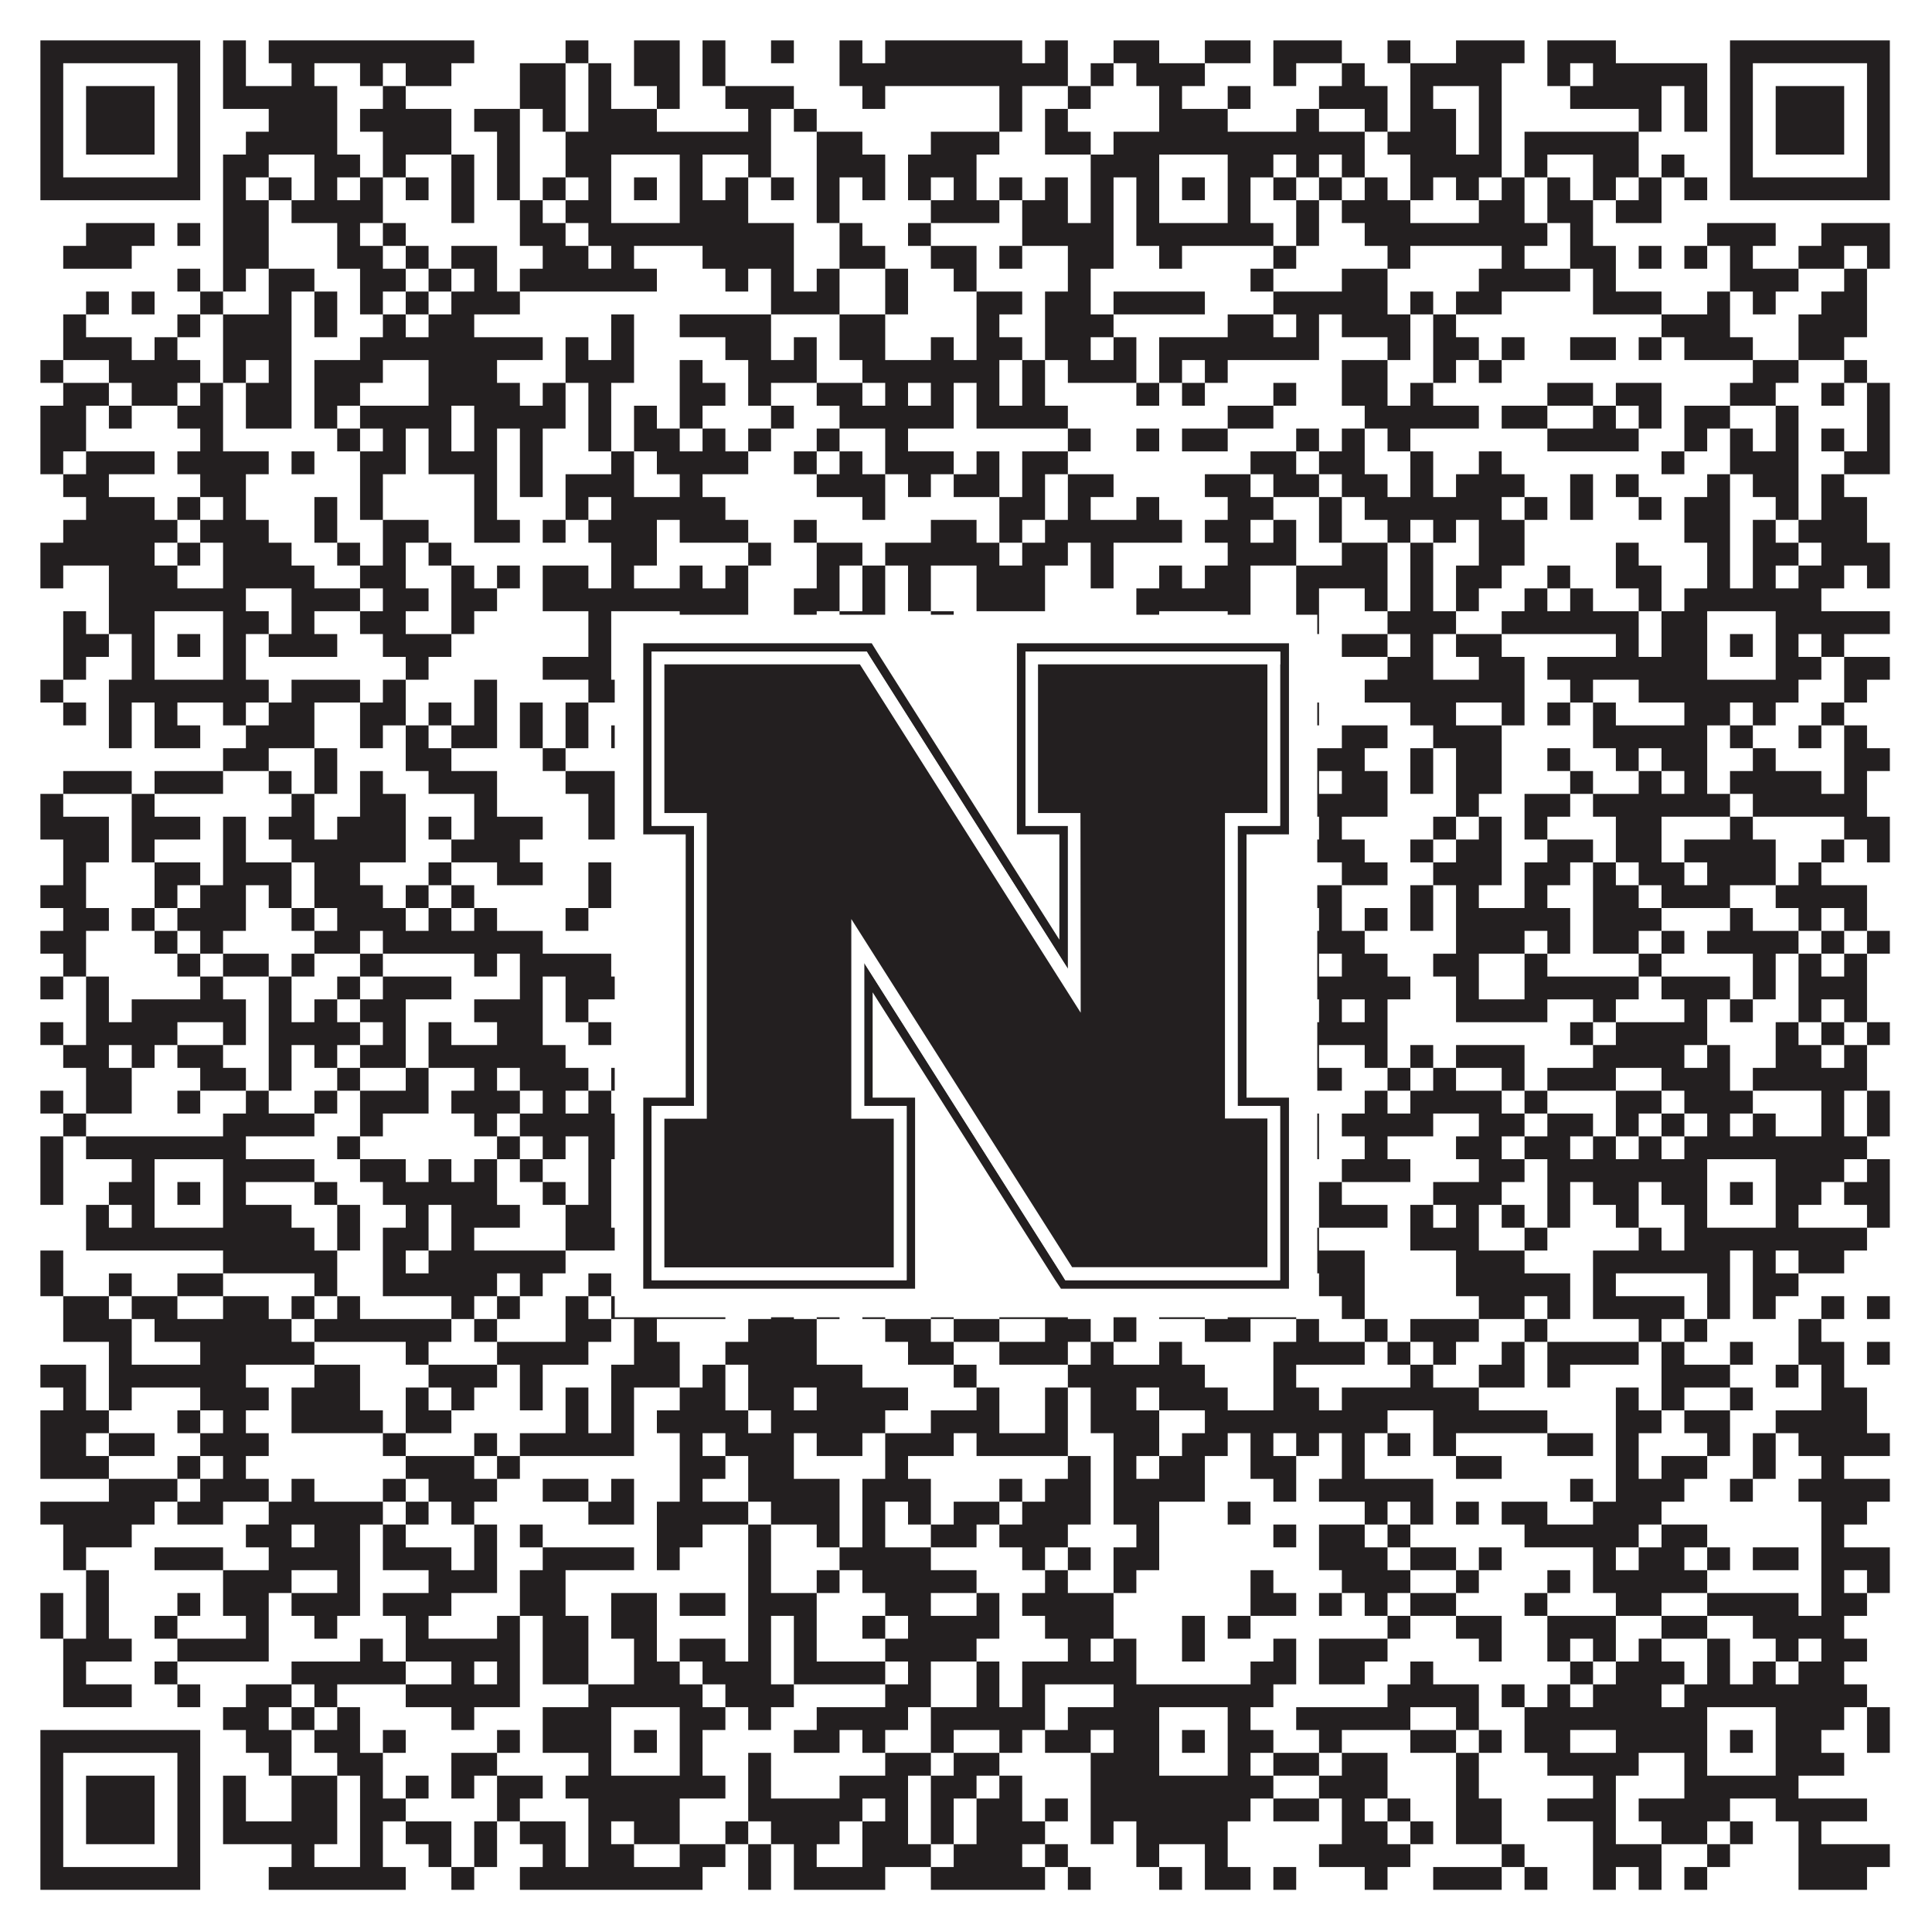 <?xml version="1.0"?>
<svg xmlns="http://www.w3.org/2000/svg" xmlns:xlink="http://www.w3.org/1999/xlink" version="1.1" width="1100px" height="1100px" viewBox="0 0 1100 1100"><rect x="0" y="0" width="1100" height="1100" fill="#ffffff" fill-opacity="1"/><path fill="#231f20" fill-opacity="1" d="M23,23L114,23L114,36L23,36ZM127,23L140,23L140,36L127,36ZM153,23L270,23L270,36L153,36ZM322,23L335,23L335,36L322,36ZM361,23L387,23L387,36L361,36ZM400,23L413,23L413,36L400,36ZM439,23L452,23L452,36L439,36ZM478,23L491,23L491,36L478,36ZM504,23L582,23L582,36L504,36ZM595,23L608,23L608,36L595,36ZM634,23L660,23L660,36L634,36ZM686,23L712,23L712,36L686,36ZM725,23L764,23L764,36L725,36ZM790,23L803,23L803,36L790,36ZM829,23L868,23L868,36L829,36ZM881,23L920,23L920,36L881,36ZM985,23L1076,23L1076,36L985,36ZM23,36L36,36L36,49L23,49ZM101,36L114,36L114,49L101,49ZM127,36L140,36L140,49L127,49ZM166,36L179,36L179,49L166,49ZM205,36L218,36L218,49L205,49ZM231,36L257,36L257,49L231,49ZM296,36L322,36L322,49L296,49ZM335,36L348,36L348,49L335,49ZM361,36L387,36L387,49L361,49ZM400,36L413,36L413,49L400,49ZM478,36L608,36L608,49L478,49ZM621,36L634,36L634,49L621,49ZM647,36L686,36L686,49L647,49ZM725,36L738,36L738,49L725,49ZM764,36L777,36L777,49L764,49ZM803,36L855,36L855,49L803,49ZM881,36L894,36L894,49L881,49ZM907,36L972,36L972,49L907,49ZM985,36L998,36L998,49L985,49ZM1063,36L1076,36L1076,49L1063,49ZM23,49L36,49L36,62L23,62ZM49,49L88,49L88,62L49,62ZM101,49L114,49L114,62L101,62ZM127,49L192,49L192,62L127,62ZM218,49L231,49L231,62L218,62ZM296,49L322,49L322,62L296,62ZM335,49L348,49L348,62L335,62ZM374,49L387,49L387,62L374,62ZM413,49L452,49L452,62L413,62ZM491,49L504,49L504,62L491,62ZM569,49L582,49L582,62L569,62ZM608,49L621,49L621,62L608,62ZM660,49L673,49L673,62L660,62ZM699,49L712,49L712,62L699,62ZM751,49L790,49L790,62L751,62ZM803,49L816,49L816,62L803,62ZM842,49L855,49L855,62L842,62ZM894,49L946,49L946,62L894,62ZM959,49L972,49L972,62L959,62ZM985,49L998,49L998,62L985,62ZM1011,49L1050,49L1050,62L1011,62ZM1063,49L1076,49L1076,62L1063,62ZM23,62L36,62L36,75L23,75ZM49,62L88,62L88,75L49,75ZM101,62L114,62L114,75L101,75ZM153,62L192,62L192,75L153,75ZM205,62L257,62L257,75L205,75ZM270,62L296,62L296,75L270,75ZM309,62L322,62L322,75L309,75ZM335,62L374,62L374,75L335,75ZM426,62L439,62L439,75L426,75ZM452,62L465,62L465,75L452,75ZM569,62L582,62L582,75L569,75ZM595,62L608,62L608,75L595,75ZM660,62L699,62L699,75L660,75ZM738,62L751,62L751,75L738,75ZM777,62L790,62L790,75L777,75ZM803,62L829,62L829,75L803,75ZM842,62L855,62L855,75L842,75ZM933,62L946,62L946,75L933,75ZM959,62L972,62L972,75L959,75ZM985,62L998,62L998,75L985,75ZM1011,62L1050,62L1050,75L1011,75ZM1063,62L1076,62L1076,75L1063,75ZM23,75L36,75L36,88L23,88ZM49,75L88,75L88,88L49,88ZM101,75L114,75L114,88L101,88ZM140,75L192,75L192,88L140,88ZM218,75L257,75L257,88L218,88ZM283,75L296,75L296,88L283,88ZM322,75L439,75L439,88L322,88ZM465,75L491,75L491,88L465,88ZM530,75L569,75L569,88L530,88ZM595,75L621,75L621,88L595,88ZM634,75L777,75L777,88L634,88ZM790,75L829,75L829,88L790,88ZM842,75L855,75L855,88L842,88ZM868,75L933,75L933,88L868,88ZM985,75L998,75L998,88L985,88ZM1011,75L1050,75L1050,88L1011,88ZM1063,75L1076,75L1076,88L1063,88ZM23,88L36,88L36,101L23,101ZM101,88L114,88L114,101L101,101ZM127,88L153,88L153,101L127,101ZM179,88L205,88L205,101L179,101ZM218,88L231,88L231,101L218,101ZM257,88L270,88L270,101L257,101ZM283,88L296,88L296,101L283,101ZM322,88L348,88L348,101L322,101ZM387,88L400,88L400,101L387,101ZM426,88L439,88L439,101L426,101ZM465,88L504,88L504,101L465,101ZM517,88L556,88L556,101L517,101ZM621,88L660,88L660,101L621,101ZM699,88L725,88L725,101L699,101ZM738,88L751,88L751,101L738,101ZM764,88L777,88L777,101L764,101ZM803,88L855,88L855,101L803,101ZM868,88L881,88L881,101L868,101ZM907,88L933,88L933,101L907,101ZM946,88L959,88L959,101L946,101ZM985,88L998,88L998,101L985,101ZM1063,88L1076,88L1076,101L1063,101ZM23,101L114,101L114,114L23,114ZM127,101L140,101L140,114L127,114ZM153,101L166,101L166,114L153,114ZM179,101L192,101L192,114L179,114ZM205,101L218,101L218,114L205,114ZM231,101L244,101L244,114L231,114ZM257,101L270,101L270,114L257,114ZM283,101L296,101L296,114L283,114ZM309,101L322,101L322,114L309,114ZM335,101L348,101L348,114L335,114ZM361,101L374,101L374,114L361,114ZM387,101L400,101L400,114L387,114ZM413,101L426,101L426,114L413,114ZM439,101L452,101L452,114L439,114ZM465,101L478,101L478,114L465,114ZM491,101L504,101L504,114L491,114ZM517,101L530,101L530,114L517,114ZM543,101L556,101L556,114L543,114ZM569,101L582,101L582,114L569,114ZM595,101L608,101L608,114L595,114ZM621,101L634,101L634,114L621,114ZM647,101L660,101L660,114L647,114ZM673,101L686,101L686,114L673,114ZM699,101L712,101L712,114L699,114ZM725,101L738,101L738,114L725,114ZM751,101L764,101L764,114L751,114ZM777,101L790,101L790,114L777,114ZM803,101L816,101L816,114L803,114ZM829,101L842,101L842,114L829,114ZM855,101L868,101L868,114L855,114ZM881,101L894,101L894,114L881,114ZM907,101L920,101L920,114L907,114ZM933,101L946,101L946,114L933,114ZM959,101L972,101L972,114L959,114ZM985,101L1076,101L1076,114L985,114ZM127,114L153,114L153,127L127,127ZM166,114L218,114L218,127L166,127ZM257,114L270,114L270,127L257,127ZM296,114L309,114L309,127L296,127ZM322,114L348,114L348,127L322,127ZM387,114L426,114L426,127L387,127ZM465,114L478,114L478,127L465,127ZM530,114L569,114L569,127L530,127ZM582,114L608,114L608,127L582,127ZM621,114L634,114L634,127L621,127ZM647,114L660,114L660,127L647,127ZM699,114L712,114L712,127L699,127ZM738,114L751,114L751,127L738,127ZM764,114L803,114L803,127L764,127ZM842,114L868,114L868,127L842,127ZM881,114L907,114L907,127L881,127ZM920,114L946,114L946,127L920,127ZM49,127L88,127L88,140L49,140ZM101,127L114,127L114,140L101,140ZM127,127L153,127L153,140L127,140ZM192,127L205,127L205,140L192,140ZM218,127L231,127L231,140L218,140ZM296,127L322,127L322,140L296,140ZM335,127L452,127L452,140L335,140ZM478,127L491,127L491,140L478,140ZM517,127L530,127L530,140L517,140ZM582,127L634,127L634,140L582,140ZM647,127L725,127L725,140L647,140ZM738,127L751,127L751,140L738,140ZM777,127L881,127L881,140L777,140ZM894,127L907,127L907,140L894,140ZM972,127L1011,127L1011,140L972,140ZM1037,127L1076,127L1076,140L1037,140ZM36,140L75,140L75,153L36,153ZM127,140L153,140L153,153L127,153ZM192,140L218,140L218,153L192,153ZM231,140L244,140L244,153L231,153ZM257,140L283,140L283,153L257,153ZM309,140L335,140L335,153L309,153ZM348,140L361,140L361,153L348,153ZM400,140L452,140L452,153L400,153ZM478,140L504,140L504,153L478,153ZM530,140L556,140L556,153L530,153ZM569,140L582,140L582,153L569,153ZM608,140L634,140L634,153L608,153ZM660,140L673,140L673,153L660,153ZM725,140L738,140L738,153L725,153ZM790,140L803,140L803,153L790,153ZM855,140L868,140L868,153L855,153ZM894,140L920,140L920,153L894,153ZM933,140L946,140L946,153L933,153ZM959,140L972,140L972,153L959,153ZM985,140L998,140L998,153L985,153ZM1024,140L1050,140L1050,153L1024,153ZM1063,140L1076,140L1076,153L1063,153ZM101,153L114,153L114,166L101,166ZM127,153L140,153L140,166L127,166ZM153,153L179,153L179,166L153,166ZM205,153L231,153L231,166L205,166ZM244,153L257,153L257,166L244,166ZM270,153L283,153L283,166L270,166ZM296,153L374,153L374,166L296,166ZM413,153L426,153L426,166L413,166ZM439,153L452,153L452,166L439,166ZM465,153L478,153L478,166L465,166ZM504,153L517,153L517,166L504,166ZM543,153L556,153L556,166L543,166ZM608,153L621,153L621,166L608,166ZM712,153L725,153L725,166L712,166ZM764,153L790,153L790,166L764,166ZM842,153L894,153L894,166L842,166ZM907,153L920,153L920,166L907,166ZM985,153L1024,153L1024,166L985,166ZM1050,153L1063,153L1063,166L1050,166ZM49,166L62,166L62,179L49,179ZM75,166L88,166L88,179L75,179ZM114,166L127,166L127,179L114,179ZM153,166L166,166L166,179L153,179ZM179,166L192,166L192,179L179,179ZM205,166L218,166L218,179L205,179ZM231,166L244,166L244,179L231,179ZM257,166L296,166L296,179L257,179ZM439,166L478,166L478,179L439,179ZM504,166L517,166L517,179L504,179ZM556,166L582,166L582,179L556,179ZM595,166L621,166L621,179L595,179ZM634,166L686,166L686,179L634,179ZM725,166L790,166L790,179L725,179ZM803,166L816,166L816,179L803,179ZM829,166L855,166L855,179L829,179ZM907,166L946,166L946,179L907,179ZM972,166L985,166L985,179L972,179ZM998,166L1011,166L1011,179L998,179ZM1037,166L1063,166L1063,179L1037,179ZM36,179L49,179L49,192L36,192ZM101,179L114,179L114,192L101,192ZM127,179L166,179L166,192L127,192ZM179,179L192,179L192,192L179,192ZM218,179L231,179L231,192L218,192ZM244,179L270,179L270,192L244,192ZM348,179L361,179L361,192L348,192ZM387,179L439,179L439,192L387,192ZM478,179L504,179L504,192L478,192ZM556,179L569,179L569,192L556,192ZM595,179L634,179L634,192L595,192ZM699,179L725,179L725,192L699,192ZM738,179L751,179L751,192L738,192ZM764,179L803,179L803,192L764,192ZM816,179L829,179L829,192L816,192ZM946,179L985,179L985,192L946,192ZM1024,179L1063,179L1063,192L1024,192ZM36,192L75,192L75,205L36,205ZM88,192L101,192L101,205L88,205ZM127,192L166,192L166,205L127,205ZM205,192L309,192L309,205L205,205ZM322,192L335,192L335,205L322,205ZM348,192L361,192L361,205L348,205ZM413,192L439,192L439,205L413,205ZM452,192L465,192L465,205L452,205ZM478,192L504,192L504,205L478,205ZM530,192L543,192L543,205L530,205ZM556,192L582,192L582,205L556,205ZM595,192L621,192L621,205L595,205ZM634,192L647,192L647,205L634,205ZM660,192L751,192L751,205L660,205ZM790,192L803,192L803,205L790,205ZM816,192L842,192L842,205L816,205ZM855,192L868,192L868,205L855,205ZM894,192L920,192L920,205L894,205ZM933,192L946,192L946,205L933,205ZM959,192L998,192L998,205L959,205ZM1024,192L1050,192L1050,205L1024,205ZM23,205L36,205L36,218L23,218ZM62,205L114,205L114,218L62,218ZM127,205L140,205L140,218L127,218ZM153,205L166,205L166,218L153,218ZM179,205L218,205L218,218L179,218ZM244,205L283,205L283,218L244,218ZM322,205L361,205L361,218L322,218ZM387,205L400,205L400,218L387,218ZM426,205L465,205L465,218L426,218ZM491,205L569,205L569,218L491,218ZM582,205L595,205L595,218L582,218ZM608,205L647,205L647,218L608,218ZM660,205L673,205L673,218L660,218ZM686,205L699,205L699,218L686,218ZM764,205L790,205L790,218L764,218ZM816,205L829,205L829,218L816,218ZM842,205L855,205L855,218L842,218ZM998,205L1024,205L1024,218L998,218ZM1050,205L1063,205L1063,218L1050,218ZM36,218L62,218L62,231L36,231ZM75,218L101,218L101,231L75,231ZM114,218L127,218L127,231L114,231ZM140,218L166,218L166,231L140,231ZM179,218L205,218L205,231L179,231ZM244,218L296,218L296,231L244,231ZM309,218L322,218L322,231L309,231ZM335,218L348,218L348,231L335,231ZM387,218L413,218L413,231L387,231ZM426,218L439,218L439,231L426,231ZM465,218L491,218L491,231L465,231ZM504,218L517,218L517,231L504,231ZM530,218L543,218L543,231L530,231ZM556,218L569,218L569,231L556,231ZM582,218L595,218L595,231L582,231ZM647,218L660,218L660,231L647,231ZM673,218L686,218L686,231L673,231ZM725,218L738,218L738,231L725,231ZM764,218L790,218L790,231L764,231ZM803,218L816,218L816,231L803,231ZM881,218L907,218L907,231L881,231ZM920,218L946,218L946,231L920,231ZM985,218L1011,218L1011,231L985,231ZM1037,218L1050,218L1050,231L1037,231ZM1063,218L1076,218L1076,231L1063,231ZM23,231L49,231L49,244L23,244ZM62,231L75,231L75,244L62,244ZM101,231L127,231L127,244L101,244ZM140,231L166,231L166,244L140,244ZM179,231L192,231L192,244L179,244ZM205,231L257,231L257,244L205,244ZM270,231L322,231L322,244L270,244ZM335,231L348,231L348,244L335,244ZM361,231L374,231L374,244L361,244ZM387,231L400,231L400,244L387,244ZM439,231L452,231L452,244L439,244ZM478,231L543,231L543,244L478,244ZM556,231L608,231L608,244L556,244ZM699,231L725,231L725,244L699,244ZM777,231L842,231L842,244L777,244ZM855,231L881,231L881,244L855,244ZM907,231L920,231L920,244L907,244ZM933,231L946,231L946,244L933,244ZM959,231L985,231L985,244L959,244ZM1011,231L1024,231L1024,244L1011,244ZM1063,231L1076,231L1076,244L1063,244ZM23,244L49,244L49,257L23,257ZM114,244L127,244L127,257L114,257ZM192,244L205,244L205,257L192,257ZM218,244L231,244L231,257L218,257ZM244,244L257,244L257,257L244,257ZM270,244L283,244L283,257L270,257ZM296,244L309,244L309,257L296,257ZM335,244L348,244L348,257L335,257ZM361,244L387,244L387,257L361,257ZM400,244L413,244L413,257L400,257ZM426,244L439,244L439,257L426,257ZM465,244L478,244L478,257L465,257ZM504,244L517,244L517,257L504,257ZM608,244L621,244L621,257L608,257ZM647,244L660,244L660,257L647,257ZM673,244L699,244L699,257L673,257ZM738,244L751,244L751,257L738,257ZM764,244L777,244L777,257L764,257ZM790,244L803,244L803,257L790,257ZM881,244L933,244L933,257L881,257ZM959,244L972,244L972,257L959,257ZM985,244L998,244L998,257L985,257ZM1011,244L1024,244L1024,257L1011,257ZM1037,244L1050,244L1050,257L1037,257ZM1063,244L1076,244L1076,257L1063,257ZM23,257L36,257L36,270L23,270ZM49,257L88,257L88,270L49,270ZM101,257L153,257L153,270L101,270ZM166,257L179,257L179,270L166,270ZM205,257L231,257L231,270L205,270ZM244,257L283,257L283,270L244,270ZM296,257L309,257L309,270L296,270ZM348,257L361,257L361,270L348,270ZM374,257L426,257L426,270L374,270ZM452,257L465,257L465,270L452,270ZM478,257L491,257L491,270L478,270ZM504,257L543,257L543,270L504,270ZM556,257L569,257L569,270L556,270ZM582,257L608,257L608,270L582,270ZM712,257L738,257L738,270L712,270ZM751,257L777,257L777,270L751,270ZM803,257L816,257L816,270L803,270ZM842,257L855,257L855,270L842,270ZM946,257L959,257L959,270L946,270ZM985,257L1024,257L1024,270L985,270ZM1050,257L1076,257L1076,270L1050,270ZM36,270L62,270L62,283L36,283ZM114,270L140,270L140,283L114,283ZM205,270L218,270L218,283L205,283ZM270,270L283,270L283,283L270,283ZM296,270L309,270L309,283L296,283ZM322,270L361,270L361,283L322,283ZM387,270L400,270L400,283L387,283ZM465,270L504,270L504,283L465,283ZM517,270L530,270L530,283L517,283ZM543,270L569,270L569,283L543,283ZM582,270L595,270L595,283L582,283ZM608,270L634,270L634,283L608,283ZM686,270L712,270L712,283L686,283ZM725,270L751,270L751,283L725,283ZM764,270L790,270L790,283L764,283ZM803,270L816,270L816,283L803,283ZM829,270L868,270L868,283L829,283ZM894,270L907,270L907,283L894,283ZM920,270L933,270L933,283L920,283ZM972,270L985,270L985,283L972,283ZM998,270L1024,270L1024,283L998,283ZM1037,270L1050,270L1050,283L1037,283ZM49,283L88,283L88,296L49,296ZM101,283L114,283L114,296L101,296ZM127,283L140,283L140,296L127,296ZM179,283L192,283L192,296L179,296ZM205,283L218,283L218,296L205,296ZM270,283L283,283L283,296L270,296ZM322,283L335,283L335,296L322,296ZM348,283L413,283L413,296L348,296ZM491,283L504,283L504,296L491,296ZM569,283L595,283L595,296L569,296ZM608,283L621,283L621,296L608,296ZM647,283L660,283L660,296L647,296ZM699,283L725,283L725,296L699,296ZM751,283L764,283L764,296L751,296ZM777,283L855,283L855,296L777,296ZM868,283L881,283L881,296L868,296ZM894,283L907,283L907,296L894,296ZM933,283L946,283L946,296L933,296ZM959,283L985,283L985,296L959,296ZM1011,283L1024,283L1024,296L1011,296ZM1037,283L1063,283L1063,296L1037,296ZM36,296L101,296L101,309L36,309ZM114,296L153,296L153,309L114,309ZM179,296L192,296L192,309L179,309ZM218,296L244,296L244,309L218,309ZM270,296L296,296L296,309L270,309ZM309,296L322,296L322,309L309,309ZM335,296L374,296L374,309L335,309ZM387,296L426,296L426,309L387,309ZM452,296L465,296L465,309L452,309ZM530,296L556,296L556,309L530,309ZM569,296L582,296L582,309L569,309ZM595,296L673,296L673,309L595,309ZM686,296L712,296L712,309L686,309ZM725,296L738,296L738,309L725,309ZM751,296L764,296L764,309L751,309ZM790,296L803,296L803,309L790,309ZM816,296L829,296L829,309L816,309ZM842,296L868,296L868,309L842,309ZM959,296L985,296L985,309L959,309ZM998,296L1011,296L1011,309L998,309ZM1024,296L1063,296L1063,309L1024,309ZM23,309L88,309L88,322L23,322ZM101,309L114,309L114,322L101,322ZM127,309L166,309L166,322L127,322ZM192,309L205,309L205,322L192,322ZM218,309L231,309L231,322L218,322ZM244,309L257,309L257,322L244,322ZM348,309L374,309L374,322L348,322ZM426,309L439,309L439,322L426,322ZM465,309L491,309L491,322L465,322ZM504,309L569,309L569,322L504,322ZM582,309L608,309L608,322L582,322ZM621,309L634,309L634,322L621,322ZM699,309L738,309L738,322L699,322ZM764,309L790,309L790,322L764,322ZM803,309L816,309L816,322L803,322ZM842,309L868,309L868,322L842,322ZM920,309L933,309L933,322L920,322ZM972,309L985,309L985,322L972,322ZM998,309L1024,309L1024,322L998,322ZM1037,309L1076,309L1076,322L1037,322ZM23,322L36,322L36,335L23,335ZM62,322L101,322L101,335L62,335ZM127,322L179,322L179,335L127,335ZM205,322L231,322L231,335L205,335ZM257,322L270,322L270,335L257,335ZM283,322L296,322L296,335L283,335ZM309,322L335,322L335,335L309,335ZM348,322L361,322L361,335L348,335ZM387,322L400,322L400,335L387,335ZM413,322L426,322L426,335L413,335ZM465,322L478,322L478,335L465,335ZM491,322L504,322L504,335L491,335ZM517,322L530,322L530,335L517,335ZM556,322L595,322L595,335L556,335ZM621,322L634,322L634,335L621,335ZM660,322L673,322L673,335L660,335ZM686,322L712,322L712,335L686,335ZM738,322L790,322L790,335L738,335ZM803,322L816,322L816,335L803,335ZM829,322L855,322L855,335L829,335ZM881,322L894,322L894,335L881,335ZM920,322L946,322L946,335L920,335ZM972,322L985,322L985,335L972,335ZM998,322L1011,322L1011,335L998,335ZM1024,322L1050,322L1050,335L1024,335ZM1063,322L1076,322L1076,335L1063,335ZM62,335L140,335L140,348L62,348ZM166,335L205,335L205,348L166,348ZM218,335L244,335L244,348L218,348ZM257,335L283,335L283,348L257,348ZM309,335L426,335L426,348L309,348ZM452,335L478,335L478,348L452,348ZM491,335L504,335L504,348L491,348ZM517,335L530,335L530,348L517,348ZM556,335L595,335L595,348L556,348ZM647,335L712,335L712,348L647,348ZM738,335L751,335L751,348L738,348ZM777,335L790,335L790,348L777,348ZM803,335L816,335L816,348L803,348ZM829,335L842,335L842,348L829,348ZM868,335L881,335L881,348L868,348ZM894,335L907,335L907,348L894,348ZM933,335L946,335L946,348L933,348ZM959,335L1037,335L1037,348L959,348ZM36,348L49,348L49,361L36,361ZM62,348L88,348L88,361L62,361ZM127,348L153,348L153,361L127,361ZM166,348L179,348L179,361L166,361ZM205,348L231,348L231,361L205,361ZM257,348L270,348L270,361L257,361ZM335,348L348,348L348,361L335,361ZM387,348L426,348L426,361L387,361ZM452,348L465,348L465,361L452,361ZM478,348L504,348L504,361L478,361ZM530,348L543,348L543,361L530,361ZM647,348L660,348L660,361L647,361ZM699,348L712,348L712,361L699,361ZM738,348L751,348L751,361L738,361ZM790,348L829,348L829,361L790,361ZM855,348L933,348L933,361L855,361ZM946,348L972,348L972,361L946,361ZM1011,348L1076,348L1076,361L1011,361ZM36,361L62,361L62,374L36,374ZM75,361L88,361L88,374L75,374ZM101,361L114,361L114,374L101,374ZM127,361L140,361L140,374L127,374ZM153,361L192,361L192,374L153,374ZM218,361L257,361L257,374L218,374ZM335,361L348,361L348,374L335,374ZM361,361L374,361L374,374L361,374ZM387,361L413,361L413,374L387,374ZM452,361L478,361L478,374L452,374ZM491,361L556,361L556,374L491,374ZM569,361L582,361L582,374L569,374ZM608,361L634,361L634,374L608,374ZM647,361L660,361L660,374L647,374ZM673,361L686,361L686,374L673,374ZM699,361L738,361L738,374L699,374ZM764,361L790,361L790,374L764,374ZM803,361L816,361L816,374L803,374ZM829,361L855,361L855,374L829,374ZM920,361L933,361L933,374L920,374ZM946,361L972,361L972,374L946,374ZM985,361L998,361L998,374L985,374ZM1011,361L1024,361L1024,374L1011,374ZM1037,361L1050,361L1050,374L1037,374ZM36,374L49,374L49,387L36,387ZM75,374L88,374L88,387L75,387ZM127,374L140,374L140,387L127,387ZM231,374L244,374L244,387L231,387ZM309,374L348,374L348,387L309,387ZM387,374L439,374L439,387L387,387ZM452,374L465,374L465,387L452,387ZM491,374L517,374L517,387L491,387ZM530,374L556,374L556,387L530,387ZM569,374L582,374L582,387L569,387ZM595,374L634,374L634,387L595,387ZM647,374L660,374L660,387L647,387ZM699,374L712,374L712,387L699,387ZM725,374L738,374L738,387L725,387ZM790,374L816,374L816,387L790,387ZM842,374L868,374L868,387L842,387ZM881,374L972,374L972,387L881,387ZM1011,374L1037,374L1037,387L1011,387ZM1050,374L1076,374L1076,387L1050,387ZM23,387L36,387L36,400L23,400ZM62,387L153,387L153,400L62,400ZM166,387L205,387L205,400L166,400ZM218,387L231,387L231,400L218,400ZM270,387L283,387L283,400L270,400ZM335,387L400,387L400,400L335,400ZM426,387L452,387L452,400L426,400ZM465,387L478,387L478,400L465,400ZM504,387L517,387L517,400L504,400ZM543,387L569,387L569,400L543,400ZM595,387L608,387L608,400L595,400ZM634,387L712,387L712,400L634,400ZM777,387L868,387L868,400L777,400ZM894,387L907,387L907,400L894,400ZM933,387L1024,387L1024,400L933,400ZM1050,387L1063,387L1063,400L1050,400ZM36,400L49,400L49,413L36,413ZM62,400L75,400L75,413L62,413ZM88,400L101,400L101,413L88,413ZM127,400L140,400L140,413L127,413ZM153,400L179,400L179,413L153,413ZM205,400L231,400L231,413L205,413ZM244,400L257,400L257,413L244,413ZM270,400L283,400L283,413L270,413ZM296,400L309,400L309,413L296,413ZM322,400L335,400L335,413L322,413ZM361,400L374,400L374,413L361,413ZM387,400L400,400L400,413L387,413ZM413,400L426,400L426,413L413,413ZM452,400L478,400L478,413L452,413ZM491,400L517,400L517,413L491,413ZM530,400L556,400L556,413L530,413ZM621,400L647,400L647,413L621,413ZM673,400L686,400L686,413L673,413ZM712,400L725,400L725,413L712,413ZM738,400L751,400L751,413L738,413ZM803,400L829,400L829,413L803,413ZM855,400L868,400L868,413L855,413ZM881,400L894,400L894,413L881,413ZM907,400L920,400L920,413L907,413ZM959,400L985,400L985,413L959,413ZM998,400L1011,400L1011,413L998,413ZM1037,400L1050,400L1050,413L1037,413ZM62,413L75,413L75,426L62,426ZM88,413L114,413L114,426L88,426ZM140,413L179,413L179,426L140,426ZM205,413L218,413L218,426L205,426ZM231,413L244,413L244,426L231,426ZM257,413L283,413L283,426L257,426ZM296,413L309,413L309,426L296,426ZM322,413L335,413L335,426L322,426ZM348,413L361,413L361,426L348,426ZM387,413L400,413L400,426L387,426ZM413,413L439,413L439,426L413,426ZM452,413L478,413L478,426L452,426ZM491,413L517,413L517,426L491,426ZM530,413L569,413L569,426L530,426ZM608,413L673,413L673,426L608,426ZM686,413L699,413L699,426L686,426ZM725,413L738,413L738,426L725,426ZM764,413L790,413L790,426L764,426ZM816,413L855,413L855,426L816,426ZM907,413L972,413L972,426L907,426ZM985,413L998,413L998,426L985,426ZM1024,413L1037,413L1037,426L1024,426ZM1050,413L1063,413L1063,426L1050,426ZM127,426L153,426L153,439L127,439ZM179,426L192,426L192,439L179,439ZM231,426L257,426L257,439L231,439ZM309,426L322,426L322,439L309,439ZM361,426L387,426L387,439L361,439ZM400,426L413,426L413,439L400,439ZM426,426L465,426L465,439L426,439ZM478,426L517,426L517,439L478,439ZM530,426L543,426L543,439L530,439ZM582,426L608,426L608,439L582,439ZM621,426L634,426L634,439L621,439ZM660,426L673,426L673,439L660,439ZM686,426L712,426L712,439L686,439ZM725,426L777,426L777,439L725,439ZM803,426L816,426L816,439L803,439ZM829,426L855,426L855,439L829,439ZM881,426L894,426L894,439L881,439ZM920,426L933,426L933,439L920,439ZM946,426L972,426L972,439L946,439ZM998,426L1011,426L1011,439L998,439ZM1050,426L1076,426L1076,439L1050,439ZM36,439L75,439L75,452L36,452ZM88,439L127,439L127,452L88,452ZM153,439L166,439L166,452L153,452ZM179,439L192,439L192,452L179,452ZM205,439L218,439L218,452L205,452ZM244,439L283,439L283,452L244,452ZM322,439L387,439L387,452L322,452ZM400,439L426,439L426,452L400,452ZM439,439L452,439L452,452L439,452ZM465,439L491,439L491,452L465,452ZM504,439L517,439L517,452L504,452ZM530,439L556,439L556,452L530,452ZM595,439L621,439L621,452L595,452ZM647,439L673,439L673,452L647,452ZM712,439L751,439L751,452L712,452ZM764,439L790,439L790,452L764,452ZM803,439L816,439L816,452L803,452ZM829,439L855,439L855,452L829,452ZM894,439L907,439L907,452L894,452ZM933,439L946,439L946,452L933,452ZM959,439L972,439L972,452L959,452ZM985,439L1037,439L1037,452L985,452ZM1050,439L1063,439L1063,452L1050,452ZM23,452L36,452L36,465L23,465ZM75,452L88,452L88,465L75,465ZM166,452L179,452L179,465L166,465ZM205,452L231,452L231,465L205,465ZM270,452L283,452L283,465L270,465ZM335,452L361,452L361,465L335,465ZM374,452L400,452L400,465L374,465ZM426,452L439,452L439,465L426,465ZM452,452L465,452L465,465L452,465ZM478,452L543,452L543,465L478,465ZM556,452L569,452L569,465L556,465ZM582,452L608,452L608,465L582,465ZM621,452L634,452L634,465L621,465ZM660,452L673,452L673,465L660,465ZM686,452L725,452L725,465L686,465ZM738,452L790,452L790,465L738,465ZM829,452L842,452L842,465L829,465ZM868,452L894,452L894,465L868,465ZM907,452L985,452L985,465L907,465ZM998,452L1063,452L1063,465L998,465ZM23,465L62,465L62,478L23,478ZM75,465L114,465L114,478L75,478ZM127,465L140,465L140,478L127,478ZM153,465L179,465L179,478L153,478ZM192,465L231,465L231,478L192,478ZM244,465L257,465L257,478L244,478ZM270,465L309,465L309,478L270,478ZM335,465L361,465L361,478L335,478ZM374,465L387,465L387,478L374,478ZM400,465L426,465L426,478L400,478ZM439,465L452,465L452,478L439,478ZM465,465L478,465L478,478L465,478ZM491,465L504,465L504,478L491,478ZM530,465L582,465L582,478L530,478ZM647,465L660,465L660,478L647,478ZM673,465L699,465L699,478L673,478ZM712,465L738,465L738,478L712,478ZM751,465L764,465L764,478L751,478ZM816,465L829,465L829,478L816,478ZM842,465L855,465L855,478L842,478ZM868,465L881,465L881,478L868,478ZM920,465L946,465L946,478L920,478ZM985,465L998,465L998,478L985,478ZM1050,465L1076,465L1076,478L1050,478ZM36,478L62,478L62,491L36,491ZM75,478L88,478L88,491L75,491ZM127,478L140,478L140,491L127,491ZM166,478L231,478L231,491L166,491ZM257,478L296,478L296,491L257,491ZM361,478L400,478L400,491L361,491ZM413,478L426,478L426,491L413,491ZM452,478L465,478L465,491L452,491ZM478,478L517,478L517,491L478,491ZM530,478L556,478L556,491L530,491ZM582,478L621,478L621,491L582,491ZM647,478L673,478L673,491L647,491ZM686,478L712,478L712,491L686,491ZM738,478L777,478L777,491L738,491ZM803,478L816,478L816,491L803,491ZM829,478L855,478L855,491L829,491ZM881,478L907,478L907,491L881,491ZM920,478L946,478L946,491L920,491ZM959,478L1011,478L1011,491L959,491ZM1037,478L1050,478L1050,491L1037,491ZM1063,478L1076,478L1076,491L1063,491ZM36,491L49,491L49,504L36,504ZM88,491L114,491L114,504L88,504ZM127,491L166,491L166,504L127,504ZM179,491L205,491L205,504L179,504ZM244,491L257,491L257,504L244,504ZM283,491L309,491L309,504L283,504ZM335,491L348,491L348,504L335,504ZM387,491L400,491L400,504L387,504ZM413,491L452,491L452,504L413,504ZM517,491L543,491L543,504L517,504ZM582,491L608,491L608,504L582,504ZM673,491L712,491L712,504L673,504ZM764,491L790,491L790,504L764,504ZM816,491L855,491L855,504L816,504ZM868,491L894,491L894,504L868,504ZM907,491L920,491L920,504L907,504ZM933,491L959,491L959,504L933,504ZM972,491L1011,491L1011,504L972,504ZM1024,491L1037,491L1037,504L1024,504ZM23,504L49,504L49,517L23,517ZM88,504L101,504L101,517L88,517ZM114,504L140,504L140,517L114,517ZM153,504L166,504L166,517L153,517ZM179,504L218,504L218,517L179,517ZM231,504L244,504L244,517L231,517ZM257,504L270,504L270,517L257,517ZM335,504L348,504L348,517L335,517ZM361,504L374,504L374,517L361,517ZM387,504L413,504L413,517L387,517ZM504,504L517,504L517,517L504,517ZM543,504L556,504L556,517L543,517ZM569,504L582,504L582,517L569,517ZM621,504L660,504L660,517L621,517ZM686,504L712,504L712,517L686,517ZM738,504L764,504L764,517L738,517ZM803,504L816,504L816,517L803,517ZM829,504L842,504L842,517L829,517ZM868,504L881,504L881,517L868,517ZM907,504L933,504L933,517L907,517ZM946,504L985,504L985,517L946,517ZM1011,504L1063,504L1063,517L1011,517ZM36,517L62,517L62,530L36,530ZM75,517L88,517L88,530L75,530ZM101,517L140,517L140,530L101,530ZM166,517L179,517L179,530L166,530ZM192,517L231,517L231,530L192,530ZM244,517L257,517L257,530L244,530ZM270,517L283,517L283,530L270,530ZM322,517L335,517L335,530L322,530ZM387,517L400,517L400,530L387,530ZM413,517L426,517L426,530L413,530ZM439,517L465,517L465,530L439,530ZM491,517L504,517L504,530L491,530ZM517,517L543,517L543,530L517,530ZM556,517L582,517L582,530L556,530ZM595,517L608,517L608,530L595,530ZM634,517L660,517L660,530L634,530ZM673,517L686,517L686,530L673,530ZM712,517L738,517L738,530L712,530ZM751,517L764,517L764,530L751,530ZM777,517L790,517L790,530L777,530ZM803,517L816,517L816,530L803,530ZM829,517L894,517L894,530L829,530ZM907,517L946,517L946,530L907,530ZM985,517L998,517L998,530L985,530ZM1024,517L1037,517L1037,530L1024,530ZM1050,517L1063,517L1063,530L1050,530ZM23,530L49,530L49,543L23,543ZM88,530L101,530L101,543L88,543ZM114,530L127,530L127,543L114,543ZM179,530L205,530L205,543L179,543ZM218,530L309,530L309,543L218,543ZM361,530L374,530L374,543L361,543ZM400,530L413,530L413,543L400,543ZM426,530L452,530L452,543L426,543ZM465,530L478,530L478,543L465,543ZM491,530L530,530L530,543L491,543ZM556,530L582,530L582,543L556,543ZM595,530L608,530L608,543L595,543ZM621,530L634,530L634,543L621,543ZM660,530L673,530L673,543L660,543ZM725,530L777,530L777,543L725,543ZM829,530L868,530L868,543L829,543ZM881,530L894,530L894,543L881,543ZM907,530L933,530L933,543L907,543ZM946,530L959,530L959,543L946,543ZM972,530L1024,530L1024,543L972,543ZM1037,530L1050,530L1050,543L1037,543ZM1063,530L1076,530L1076,543L1063,543ZM36,543L49,543L49,556L36,556ZM101,543L114,543L114,556L101,556ZM127,543L153,543L153,556L127,556ZM166,543L179,543L179,556L166,556ZM205,543L218,543L218,556L205,556ZM270,543L283,543L283,556L270,556ZM296,543L348,543L348,556L296,556ZM374,543L400,543L400,556L374,556ZM426,543L491,543L491,556L426,556ZM504,543L517,543L517,556L504,556ZM530,543L543,543L543,556L530,556ZM556,543L569,543L569,556L556,556ZM595,543L608,543L608,556L595,556ZM621,543L634,543L634,556L621,556ZM647,543L660,543L660,556L647,556ZM673,543L686,543L686,556L673,556ZM738,543L751,543L751,556L738,556ZM764,543L790,543L790,556L764,556ZM816,543L842,543L842,556L816,556ZM868,543L881,543L881,556L868,556ZM933,543L946,543L946,556L933,556ZM998,543L1011,543L1011,556L998,556ZM1024,543L1037,543L1037,556L1024,556ZM1050,543L1063,543L1063,556L1050,556ZM23,556L36,556L36,569L23,569ZM49,556L62,556L62,569L49,569ZM114,556L127,556L127,569L114,569ZM153,556L166,556L166,569L153,569ZM192,556L205,556L205,569L192,569ZM218,556L257,556L257,569L218,569ZM296,556L309,556L309,569L296,569ZM322,556L361,556L361,569L322,569ZM374,556L400,556L400,569L374,569ZM413,556L439,556L439,569L413,569ZM452,556L465,556L465,569L452,569ZM517,556L530,556L530,569L517,569ZM582,556L595,556L595,569L582,569ZM621,556L634,556L634,569L621,569ZM647,556L673,556L673,569L647,569ZM686,556L699,556L699,569L686,569ZM712,556L725,556L725,569L712,569ZM738,556L803,556L803,569L738,569ZM829,556L842,556L842,569L829,569ZM868,556L933,556L933,569L868,569ZM946,556L985,556L985,569L946,569ZM998,556L1011,556L1011,569L998,569ZM1024,556L1063,556L1063,569L1024,569ZM49,569L62,569L62,582L49,582ZM75,569L140,569L140,582L75,582ZM153,569L166,569L166,582L153,582ZM179,569L192,569L192,582L179,582ZM205,569L231,569L231,582L205,582ZM270,569L309,569L309,582L270,582ZM322,569L335,569L335,582L322,582ZM374,569L387,569L387,582L374,582ZM426,569L439,569L439,582L426,582ZM478,569L517,569L517,582L478,582ZM530,569L582,569L582,582L530,582ZM608,569L621,569L621,582L608,582ZM660,569L686,569L686,582L660,582ZM699,569L712,569L712,582L699,582ZM725,569L738,569L738,582L725,582ZM751,569L764,569L764,582L751,582ZM777,569L790,569L790,582L777,582ZM829,569L881,569L881,582L829,582ZM907,569L920,569L920,582L907,582ZM959,569L972,569L972,582L959,582ZM985,569L998,569L998,582L985,582ZM1024,569L1037,569L1037,582L1024,582ZM1050,569L1063,569L1063,582L1050,582ZM23,582L36,582L36,595L23,595ZM49,582L101,582L101,595L49,595ZM127,582L140,582L140,595L127,595ZM153,582L205,582L205,595L153,595ZM218,582L231,582L231,595L218,595ZM244,582L257,582L257,595L244,595ZM283,582L309,582L309,595L283,595ZM335,582L348,582L348,595L335,595ZM374,582L387,582L387,595L374,595ZM413,582L439,582L439,595L413,595ZM452,582L465,582L465,595L452,595ZM491,582L504,582L504,595L491,595ZM543,582L556,582L556,595L543,595ZM569,582L582,582L582,595L569,595ZM595,582L608,582L608,595L595,595ZM634,582L660,582L660,595L634,595ZM686,582L712,582L712,595L686,595ZM725,582L790,582L790,595L725,595ZM894,582L907,582L907,595L894,595ZM920,582L972,582L972,595L920,595ZM1011,582L1024,582L1024,595L1011,595ZM1037,582L1050,582L1050,595L1037,595ZM1063,582L1076,582L1076,595L1063,595ZM36,595L62,595L62,608L36,608ZM75,595L88,595L88,608L75,608ZM101,595L127,595L127,608L101,608ZM153,595L166,595L166,608L153,608ZM179,595L192,595L192,608L179,608ZM205,595L231,595L231,608L205,608ZM244,595L322,595L322,608L244,608ZM361,595L374,595L374,608L361,608ZM400,595L413,595L413,608L400,608ZM426,595L452,595L452,608L426,608ZM465,595L478,595L478,608L465,608ZM504,595L517,595L517,608L504,608ZM530,595L634,595L634,608L530,608ZM673,595L686,595L686,608L673,608ZM738,595L751,595L751,608L738,608ZM777,595L790,595L790,608L777,608ZM803,595L816,595L816,608L803,608ZM829,595L868,595L868,608L829,608ZM907,595L959,595L959,608L907,608ZM972,595L985,595L985,608L972,608ZM1011,595L1037,595L1037,608L1011,608ZM1050,595L1063,595L1063,608L1050,608ZM49,608L75,608L75,621L49,621ZM114,608L140,608L140,621L114,621ZM153,608L166,608L166,621L153,621ZM192,608L205,608L205,621L192,621ZM231,608L244,608L244,621L231,621ZM270,608L283,608L283,621L270,621ZM296,608L335,608L335,621L296,621ZM348,608L374,608L374,621L348,621ZM439,608L478,608L478,621L439,621ZM491,608L504,608L504,621L491,621ZM517,608L556,608L556,621L517,621ZM595,608L608,608L608,621L595,621ZM647,608L673,608L673,621L647,621ZM686,608L712,608L712,621L686,621ZM725,608L764,608L764,621L725,621ZM790,608L803,608L803,621L790,621ZM816,608L829,608L829,621L816,621ZM855,608L868,608L868,621L855,621ZM881,608L920,608L920,621L881,621ZM946,608L985,608L985,621L946,621ZM998,608L1063,608L1063,621L998,621ZM23,621L36,621L36,634L23,634ZM49,621L75,621L75,634L49,634ZM101,621L114,621L114,634L101,634ZM140,621L153,621L153,634L140,634ZM179,621L192,621L192,634L179,634ZM205,621L244,621L244,634L205,634ZM257,621L296,621L296,634L257,634ZM309,621L322,621L322,634L309,634ZM335,621L348,621L348,634L335,634ZM413,621L478,621L478,634L413,634ZM491,621L569,621L569,634L491,634ZM595,621L621,621L621,634L595,634ZM634,621L647,621L647,634L634,634ZM660,621L712,621L712,634L660,634ZM777,621L790,621L790,634L777,634ZM803,621L855,621L855,634L803,634ZM868,621L881,621L881,634L868,634ZM920,621L946,621L946,634L920,634ZM959,621L998,621L998,634L959,634ZM1037,621L1050,621L1050,634L1037,634ZM1063,621L1076,621L1076,634L1063,634ZM36,634L49,634L49,647L36,647ZM127,634L179,634L179,647L127,647ZM205,634L218,634L218,647L205,647ZM270,634L283,634L283,647L270,647ZM296,634L426,634L426,647L296,647ZM478,634L517,634L517,647L478,647ZM530,634L556,634L556,647L530,647ZM569,634L595,634L595,647L569,647ZM608,634L634,634L634,647L608,647ZM647,634L699,634L699,647L647,647ZM738,634L751,634L751,647L738,647ZM764,634L816,634L816,647L764,647ZM842,634L868,634L868,647L842,647ZM881,634L907,634L907,647L881,647ZM920,634L933,634L933,647L920,647ZM946,634L959,634L959,647L946,647ZM972,634L985,634L985,647L972,647ZM998,634L1011,634L1011,647L998,647ZM1037,634L1050,634L1050,647L1037,647ZM1063,634L1076,634L1076,647L1063,647ZM23,647L36,647L36,660L23,660ZM49,647L140,647L140,660L49,660ZM192,647L205,647L205,660L192,660ZM283,647L296,647L296,660L283,660ZM309,647L322,647L322,660L309,660ZM335,647L413,647L413,660L335,660ZM452,647L478,647L478,660L452,660ZM491,647L504,647L504,660L491,660ZM530,647L543,647L543,660L530,660ZM569,647L582,647L582,660L569,660ZM595,647L621,647L621,660L595,660ZM634,647L712,647L712,660L634,660ZM725,647L751,647L751,660L725,660ZM777,647L790,647L790,660L777,660ZM829,647L855,647L855,660L829,660ZM868,647L894,647L894,660L868,660ZM907,647L920,647L920,660L907,660ZM933,647L946,647L946,660L933,660ZM959,647L1063,647L1063,660L959,660ZM23,660L36,660L36,673L23,673ZM75,660L88,660L88,673L75,673ZM127,660L179,660L179,673L127,673ZM205,660L231,660L231,673L205,673ZM244,660L257,660L257,673L244,673ZM270,660L283,660L283,673L270,673ZM296,660L309,660L309,673L296,673ZM335,660L348,660L348,673L335,673ZM387,660L426,660L426,673L387,673ZM452,660L491,660L491,673L452,673ZM504,660L517,660L517,673L504,673ZM608,660L660,660L660,673L608,673ZM699,660L712,660L712,673L699,673ZM764,660L803,660L803,673L764,673ZM842,660L868,660L868,673L842,673ZM881,660L972,660L972,673L881,673ZM1011,660L1050,660L1050,673L1011,673ZM1063,660L1076,660L1076,673L1063,673ZM23,673L36,673L36,686L23,686ZM62,673L88,673L88,686L62,686ZM101,673L114,673L114,686L101,686ZM127,673L140,673L140,686L127,686ZM179,673L192,673L192,686L179,686ZM218,673L283,673L283,686L218,686ZM309,673L322,673L322,686L309,686ZM335,673L348,673L348,686L335,686ZM361,673L374,673L374,686L361,686ZM387,673L465,673L465,686L387,686ZM478,673L491,673L491,686L478,686ZM504,673L517,673L517,686L504,686ZM530,673L543,673L543,686L530,686ZM556,673L569,673L569,686L556,686ZM582,673L595,673L595,686L582,686ZM608,673L634,673L634,686L608,686ZM647,673L660,673L660,686L647,686ZM673,673L686,673L686,686L673,686ZM699,673L712,673L712,686L699,686ZM725,673L738,673L738,686L725,686ZM751,673L764,673L764,686L751,686ZM816,673L855,673L855,686L816,686ZM881,673L894,673L894,686L881,686ZM907,673L933,673L933,686L907,686ZM946,673L972,673L972,686L946,686ZM985,673L998,673L998,686L985,686ZM1011,673L1037,673L1037,686L1011,686ZM1050,673L1076,673L1076,686L1050,686ZM49,686L62,686L62,699L49,699ZM75,686L88,686L88,699L75,699ZM127,686L166,686L166,699L127,699ZM192,686L205,686L205,699L192,699ZM231,686L244,686L244,699L231,699ZM257,686L296,686L296,699L257,699ZM322,686L348,686L348,699L322,699ZM387,686L400,686L400,699L387,699ZM413,686L465,686L465,699L413,699ZM530,686L543,686L543,699L530,699ZM595,686L608,686L608,699L595,699ZM621,686L634,686L634,699L621,699ZM647,686L660,686L660,699L647,699ZM699,686L725,686L725,699L699,699ZM751,686L790,686L790,699L751,699ZM803,686L816,686L816,699L803,699ZM829,686L842,686L842,699L829,699ZM855,686L868,686L868,699L855,699ZM881,686L894,686L894,699L881,699ZM920,686L933,686L933,699L920,699ZM959,686L972,686L972,699L959,699ZM1011,686L1024,686L1024,699L1011,699ZM1063,686L1076,686L1076,699L1063,699ZM49,699L179,699L179,712L49,712ZM192,699L205,699L205,712L192,712ZM218,699L244,699L244,712L218,712ZM257,699L270,699L270,712L257,712ZM322,699L400,699L400,712L322,712ZM439,699L452,699L452,712L439,712ZM465,699L517,699L517,712L465,712ZM530,699L543,699L543,712L530,712ZM569,699L595,699L595,712L569,712ZM608,699L634,699L634,712L608,712ZM647,699L751,699L751,712L647,712ZM803,699L842,699L842,712L803,712ZM868,699L881,699L881,712L868,712ZM933,699L946,699L946,712L933,712ZM959,699L1063,699L1063,712L959,712ZM23,712L36,712L36,725L23,725ZM127,712L192,712L192,725L127,725ZM218,712L231,712L231,725L218,725ZM244,712L322,712L322,725L244,725ZM374,712L426,712L426,725L374,725ZM439,712L491,712L491,725L439,725ZM517,712L530,712L530,725L517,725ZM556,712L582,712L582,725L556,725ZM595,712L621,712L621,725L595,725ZM660,712L686,712L686,725L660,725ZM699,712L712,712L712,725L699,725ZM725,712L777,712L777,725L725,725ZM829,712L868,712L868,725L829,725ZM907,712L985,712L985,725L907,725ZM998,712L1011,712L1011,725L998,725ZM1024,712L1050,712L1050,725L1024,725ZM23,725L36,725L36,738L23,738ZM62,725L75,725L75,738L62,738ZM101,725L127,725L127,738L101,738ZM179,725L192,725L192,738L179,738ZM218,725L283,725L283,738L218,738ZM296,725L309,725L309,738L296,738ZM335,725L348,725L348,738L335,738ZM400,725L413,725L413,738L400,738ZM426,725L452,725L452,738L426,738ZM465,725L478,725L478,738L465,738ZM504,725L556,725L556,738L504,738ZM569,725L582,725L582,738L569,738ZM595,725L660,725L660,738L595,738ZM751,725L777,725L777,738L751,738ZM829,725L894,725L894,738L829,738ZM907,725L920,725L920,738L907,738ZM972,725L985,725L985,738L972,738ZM998,725L1024,725L1024,738L998,738ZM36,738L62,738L62,751L36,751ZM75,738L101,738L101,751L75,751ZM127,738L153,738L153,751L127,751ZM166,738L179,738L179,751L166,751ZM192,738L205,738L205,751L192,751ZM257,738L270,738L270,751L257,751ZM283,738L296,738L296,751L283,751ZM322,738L335,738L335,751L322,751ZM348,738L413,738L413,751L348,751ZM439,738L452,738L452,751L439,751ZM465,738L478,738L478,751L465,751ZM491,738L504,738L504,751L491,751ZM530,738L543,738L543,751L530,751ZM569,738L608,738L608,751L569,751ZM634,738L647,738L647,751L634,751ZM660,738L686,738L686,751L660,751ZM699,738L738,738L738,751L699,751ZM764,738L777,738L777,751L764,751ZM842,738L868,738L868,751L842,751ZM881,738L894,738L894,751L881,751ZM907,738L959,738L959,751L907,751ZM972,738L985,738L985,751L972,751ZM998,738L1011,738L1011,751L998,751ZM1037,738L1050,738L1050,751L1037,751ZM1063,738L1076,738L1076,751L1063,751ZM36,751L75,751L75,764L36,764ZM88,751L166,751L166,764L88,764ZM179,751L257,751L257,764L179,764ZM270,751L283,751L283,764L270,764ZM322,751L348,751L348,764L322,764ZM361,751L374,751L374,764L361,764ZM426,751L465,751L465,764L426,764ZM504,751L530,751L530,764L504,764ZM543,751L569,751L569,764L543,764ZM595,751L621,751L621,764L595,764ZM634,751L647,751L647,764L634,764ZM686,751L712,751L712,764L686,764ZM738,751L751,751L751,764L738,764ZM777,751L790,751L790,764L777,764ZM803,751L842,751L842,764L803,764ZM868,751L881,751L881,764L868,764ZM933,751L946,751L946,764L933,764ZM959,751L972,751L972,764L959,764ZM1024,751L1037,751L1037,764L1024,764ZM62,764L75,764L75,777L62,777ZM114,764L179,764L179,777L114,777ZM231,764L244,764L244,777L231,777ZM283,764L335,764L335,777L283,777ZM361,764L387,764L387,777L361,777ZM413,764L465,764L465,777L413,777ZM517,764L543,764L543,777L517,777ZM569,764L608,764L608,777L569,777ZM621,764L634,764L634,777L621,777ZM660,764L673,764L673,777L660,777ZM725,764L777,764L777,777L725,777ZM790,764L803,764L803,777L790,777ZM816,764L829,764L829,777L816,777ZM855,764L868,764L868,777L855,777ZM881,764L933,764L933,777L881,777ZM946,764L959,764L959,777L946,777ZM985,764L998,764L998,777L985,777ZM1024,764L1050,764L1050,777L1024,777ZM1063,764L1076,764L1076,777L1063,777ZM23,777L49,777L49,790L23,790ZM62,777L140,777L140,790L62,790ZM179,777L205,777L205,790L179,790ZM244,777L283,777L283,790L244,790ZM296,777L309,777L309,790L296,790ZM348,777L387,777L387,790L348,790ZM400,777L413,777L413,790L400,790ZM426,777L491,777L491,790L426,790ZM543,777L556,777L556,790L543,790ZM608,777L686,777L686,790L608,790ZM725,777L738,777L738,790L725,790ZM803,777L816,777L816,790L803,790ZM842,777L868,777L868,790L842,790ZM881,777L894,777L894,790L881,790ZM946,777L985,777L985,790L946,790ZM1011,777L1024,777L1024,790L1011,790ZM1037,777L1050,777L1050,790L1037,790ZM36,790L49,790L49,803L36,803ZM62,790L75,790L75,803L62,803ZM114,790L153,790L153,803L114,803ZM166,790L205,790L205,803L166,803ZM231,790L244,790L244,803L231,803ZM257,790L270,790L270,803L257,803ZM296,790L309,790L309,803L296,803ZM322,790L335,790L335,803L322,803ZM348,790L361,790L361,803L348,803ZM387,790L413,790L413,803L387,803ZM426,790L452,790L452,803L426,803ZM465,790L517,790L517,803L465,803ZM556,790L569,790L569,803L556,803ZM595,790L608,790L608,803L595,803ZM621,790L647,790L647,803L621,803ZM660,790L699,790L699,803L660,803ZM725,790L751,790L751,803L725,803ZM764,790L842,790L842,803L764,803ZM920,790L933,790L933,803L920,803ZM946,790L959,790L959,803L946,803ZM985,790L998,790L998,803L985,803ZM1037,790L1063,790L1063,803L1037,803ZM23,803L62,803L62,816L23,816ZM101,803L114,803L114,816L101,816ZM127,803L140,803L140,816L127,816ZM166,803L218,803L218,816L166,816ZM231,803L257,803L257,816L231,816ZM322,803L335,803L335,816L322,816ZM348,803L361,803L361,816L348,816ZM374,803L426,803L426,816L374,816ZM439,803L504,803L504,816L439,816ZM530,803L569,803L569,816L530,816ZM595,803L608,803L608,816L595,816ZM621,803L660,803L660,816L621,816ZM686,803L790,803L790,816L686,816ZM816,803L881,803L881,816L816,816ZM920,803L946,803L946,816L920,816ZM959,803L985,803L985,816L959,816ZM1011,803L1063,803L1063,816L1011,816ZM23,816L49,816L49,829L23,829ZM62,816L88,816L88,829L62,829ZM114,816L153,816L153,829L114,829ZM218,816L231,816L231,829L218,829ZM270,816L283,816L283,829L270,829ZM296,816L361,816L361,829L296,829ZM387,816L400,816L400,829L387,829ZM413,816L452,816L452,829L413,829ZM465,816L491,816L491,829L465,829ZM504,816L543,816L543,829L504,829ZM556,816L608,816L608,829L556,829ZM634,816L660,816L660,829L634,829ZM673,816L699,816L699,829L673,829ZM712,816L725,816L725,829L712,829ZM738,816L751,816L751,829L738,829ZM764,816L777,816L777,829L764,829ZM790,816L803,816L803,829L790,829ZM816,816L829,816L829,829L816,829ZM881,816L907,816L907,829L881,829ZM920,816L933,816L933,829L920,829ZM972,816L985,816L985,829L972,829ZM998,816L1011,816L1011,829L998,829ZM1024,816L1076,816L1076,829L1024,829ZM23,829L62,829L62,842L23,842ZM101,829L114,829L114,842L101,842ZM127,829L140,829L140,842L127,842ZM231,829L270,829L270,842L231,842ZM283,829L296,829L296,842L283,842ZM387,829L413,829L413,842L387,842ZM426,829L452,829L452,842L426,842ZM504,829L517,829L517,842L504,842ZM608,829L621,829L621,842L608,842ZM634,829L647,829L647,842L634,842ZM660,829L686,829L686,842L660,842ZM712,829L738,829L738,842L712,842ZM764,829L777,829L777,842L764,842ZM829,829L855,829L855,842L829,842ZM920,829L933,829L933,842L920,842ZM946,829L972,829L972,842L946,842ZM998,829L1011,829L1011,842L998,842ZM1037,829L1050,829L1050,842L1037,842ZM62,842L101,842L101,855L62,855ZM114,842L153,842L153,855L114,855ZM166,842L179,842L179,855L166,855ZM218,842L231,842L231,855L218,855ZM244,842L283,842L283,855L244,855ZM309,842L335,842L335,855L309,855ZM348,842L361,842L361,855L348,855ZM387,842L400,842L400,855L387,855ZM426,842L478,842L478,855L426,855ZM491,842L530,842L530,855L491,855ZM569,842L582,842L582,855L569,855ZM595,842L621,842L621,855L595,855ZM634,842L686,842L686,855L634,855ZM725,842L738,842L738,855L725,855ZM751,842L816,842L816,855L751,855ZM894,842L907,842L907,855L894,855ZM920,842L959,842L959,855L920,855ZM985,842L998,842L998,855L985,855ZM1024,842L1076,842L1076,855L1024,855ZM23,855L88,855L88,868L23,868ZM101,855L127,855L127,868L101,868ZM153,855L218,855L218,868L153,868ZM231,855L244,855L244,868L231,868ZM257,855L270,855L270,868L257,868ZM335,855L361,855L361,868L335,868ZM374,855L426,855L426,868L374,868ZM439,855L478,855L478,868L439,868ZM491,855L504,855L504,868L491,868ZM517,855L530,855L530,868L517,868ZM543,855L569,855L569,868L543,868ZM582,855L621,855L621,868L582,868ZM634,855L660,855L660,868L634,868ZM699,855L712,855L712,868L699,868ZM777,855L790,855L790,868L777,868ZM803,855L816,855L816,868L803,868ZM829,855L842,855L842,868L829,868ZM855,855L881,855L881,868L855,868ZM907,855L946,855L946,868L907,868ZM1037,855L1063,855L1063,868L1037,868ZM36,868L75,868L75,881L36,881ZM140,868L166,868L166,881L140,881ZM179,868L205,868L205,881L179,881ZM218,868L231,868L231,881L218,881ZM270,868L283,868L283,881L270,881ZM296,868L309,868L309,881L296,881ZM374,868L400,868L400,881L374,881ZM426,868L439,868L439,881L426,881ZM465,868L478,868L478,881L465,881ZM491,868L504,868L504,881L491,881ZM530,868L556,868L556,881L530,881ZM569,868L608,868L608,881L569,881ZM647,868L660,868L660,881L647,881ZM725,868L738,868L738,881L725,881ZM751,868L777,868L777,881L751,881ZM790,868L803,868L803,881L790,881ZM868,868L933,868L933,881L868,881ZM946,868L972,868L972,881L946,881ZM1037,868L1050,868L1050,881L1037,881ZM36,881L49,881L49,894L36,894ZM88,881L127,881L127,894L88,894ZM153,881L205,881L205,894L153,894ZM218,881L257,881L257,894L218,894ZM270,881L283,881L283,894L270,894ZM309,881L361,881L361,894L309,894ZM374,881L387,881L387,894L374,894ZM426,881L439,881L439,894L426,894ZM478,881L530,881L530,894L478,894ZM582,881L595,881L595,894L582,894ZM608,881L621,881L621,894L608,894ZM634,881L660,881L660,894L634,894ZM751,881L790,881L790,894L751,894ZM803,881L829,881L829,894L803,894ZM842,881L855,881L855,894L842,894ZM907,881L920,881L920,894L907,894ZM933,881L959,881L959,894L933,894ZM972,881L985,881L985,894L972,894ZM998,881L1024,881L1024,894L998,894ZM1037,881L1076,881L1076,894L1037,894ZM49,894L62,894L62,907L49,907ZM127,894L166,894L166,907L127,907ZM192,894L205,894L205,907L192,907ZM244,894L283,894L283,907L244,907ZM296,894L322,894L322,907L296,907ZM426,894L439,894L439,907L426,907ZM465,894L478,894L478,907L465,907ZM491,894L556,894L556,907L491,907ZM595,894L608,894L608,907L595,907ZM634,894L647,894L647,907L634,907ZM712,894L725,894L725,907L712,907ZM764,894L803,894L803,907L764,907ZM829,894L842,894L842,907L829,907ZM881,894L894,894L894,907L881,907ZM907,894L972,894L972,907L907,907ZM1037,894L1050,894L1050,907L1037,907ZM1063,894L1076,894L1076,907L1063,907ZM23,907L36,907L36,920L23,920ZM49,907L62,907L62,920L49,920ZM101,907L114,907L114,920L101,920ZM127,907L153,907L153,920L127,920ZM166,907L205,907L205,920L166,920ZM218,907L257,907L257,920L218,920ZM296,907L322,907L322,920L296,920ZM348,907L374,907L374,920L348,920ZM387,907L413,907L413,920L387,920ZM426,907L465,907L465,920L426,920ZM504,907L530,907L530,920L504,920ZM556,907L569,907L569,920L556,920ZM582,907L634,907L634,920L582,920ZM712,907L738,907L738,920L712,920ZM751,907L764,907L764,920L751,920ZM777,907L790,907L790,920L777,920ZM803,907L829,907L829,920L803,920ZM868,907L881,907L881,920L868,920ZM920,907L946,907L946,920L920,920ZM972,907L1024,907L1024,920L972,920ZM1037,907L1063,907L1063,920L1037,920ZM23,920L36,920L36,933L23,933ZM49,920L62,920L62,933L49,933ZM88,920L101,920L101,933L88,933ZM140,920L153,920L153,933L140,933ZM179,920L192,920L192,933L179,933ZM231,920L244,920L244,933L231,933ZM283,920L296,920L296,933L283,933ZM309,920L335,920L335,933L309,933ZM348,920L374,920L374,933L348,933ZM426,920L439,920L439,933L426,933ZM452,920L465,920L465,933L452,933ZM491,920L504,920L504,933L491,933ZM517,920L569,920L569,933L517,933ZM595,920L634,920L634,933L595,933ZM673,920L686,920L686,933L673,933ZM699,920L712,920L712,933L699,933ZM790,920L803,920L803,933L790,933ZM829,920L855,920L855,933L829,933ZM881,920L920,920L920,933L881,933ZM946,920L972,920L972,933L946,933ZM998,920L1050,920L1050,933L998,933ZM36,933L75,933L75,946L36,946ZM101,933L153,933L153,946L101,946ZM205,933L218,933L218,946L205,946ZM231,933L296,933L296,946L231,946ZM309,933L335,933L335,946L309,946ZM361,933L374,933L374,946L361,946ZM387,933L413,933L413,946L387,946ZM426,933L439,933L439,946L426,946ZM452,933L465,933L465,946L452,946ZM504,933L556,933L556,946L504,946ZM608,933L621,933L621,946L608,946ZM634,933L647,933L647,946L634,946ZM673,933L686,933L686,946L673,946ZM725,933L738,933L738,946L725,946ZM751,933L790,933L790,946L751,946ZM842,933L855,933L855,946L842,946ZM881,933L894,933L894,946L881,946ZM907,933L920,933L920,946L907,946ZM933,933L946,933L946,946L933,946ZM972,933L985,933L985,946L972,946ZM1011,933L1024,933L1024,946L1011,946ZM1037,933L1063,933L1063,946L1037,946ZM36,946L49,946L49,959L36,959ZM88,946L101,946L101,959L88,959ZM166,946L231,946L231,959L166,959ZM257,946L270,946L270,959L257,959ZM283,946L296,946L296,959L283,959ZM309,946L335,946L335,959L309,959ZM361,946L387,946L387,959L361,959ZM400,946L439,946L439,959L400,959ZM452,946L504,946L504,959L452,959ZM517,946L530,946L530,959L517,959ZM556,946L569,946L569,959L556,959ZM582,946L647,946L647,959L582,959ZM712,946L738,946L738,959L712,959ZM751,946L777,946L777,959L751,959ZM803,946L816,946L816,959L803,959ZM894,946L907,946L907,959L894,959ZM920,946L959,946L959,959L920,959ZM972,946L985,946L985,959L972,959ZM998,946L1011,946L1011,959L998,959ZM1024,946L1050,946L1050,959L1024,959ZM36,959L75,959L75,972L36,972ZM101,959L114,959L114,972L101,972ZM140,959L166,959L166,972L140,972ZM179,959L192,959L192,972L179,972ZM231,959L296,959L296,972L231,972ZM335,959L400,959L400,972L335,972ZM413,959L452,959L452,972L413,972ZM504,959L530,959L530,972L504,972ZM556,959L569,959L569,972L556,972ZM582,959L595,959L595,972L582,972ZM634,959L725,959L725,972L634,972ZM790,959L842,959L842,972L790,972ZM855,959L868,959L868,972L855,972ZM881,959L894,959L894,972L881,972ZM907,959L946,959L946,972L907,972ZM959,959L1063,959L1063,972L959,972ZM127,972L153,972L153,985L127,985ZM166,972L179,972L179,985L166,985ZM192,972L205,972L205,985L192,985ZM257,972L270,972L270,985L257,985ZM309,972L348,972L348,985L309,985ZM387,972L413,972L413,985L387,985ZM426,972L439,972L439,985L426,985ZM465,972L517,972L517,985L465,985ZM530,972L595,972L595,985L530,985ZM608,972L660,972L660,985L608,985ZM699,972L712,972L712,985L699,985ZM738,972L803,972L803,985L738,985ZM829,972L842,972L842,985L829,985ZM868,972L972,972L972,985L868,985ZM1011,972L1050,972L1050,985L1011,985ZM1063,972L1076,972L1076,985L1063,985ZM23,985L114,985L114,998L23,998ZM140,985L166,985L166,998L140,998ZM179,985L205,985L205,998L179,998ZM218,985L231,985L231,998L218,998ZM283,985L296,985L296,998L283,998ZM309,985L348,985L348,998L309,998ZM361,985L374,985L374,998L361,998ZM387,985L400,985L400,998L387,998ZM452,985L478,985L478,998L452,998ZM491,985L504,985L504,998L491,998ZM530,985L543,985L543,998L530,998ZM569,985L582,985L582,998L569,998ZM595,985L621,985L621,998L595,998ZM634,985L660,985L660,998L634,998ZM673,985L686,985L686,998L673,998ZM699,985L725,985L725,998L699,998ZM751,985L764,985L764,998L751,998ZM803,985L829,985L829,998L803,998ZM842,985L855,985L855,998L842,998ZM868,985L894,985L894,998L868,998ZM920,985L972,985L972,998L920,998ZM985,985L998,985L998,998L985,998ZM1011,985L1037,985L1037,998L1011,998ZM1063,985L1076,985L1076,998L1063,998ZM23,998L36,998L36,1011L23,1011ZM101,998L114,998L114,1011L101,1011ZM153,998L166,998L166,1011L153,1011ZM192,998L218,998L218,1011L192,1011ZM257,998L283,998L283,1011L257,1011ZM335,998L348,998L348,1011L335,1011ZM387,998L400,998L400,1011L387,1011ZM426,998L439,998L439,1011L426,1011ZM504,998L530,998L530,1011L504,1011ZM543,998L569,998L569,1011L543,1011ZM621,998L660,998L660,1011L621,1011ZM699,998L712,998L712,1011L699,1011ZM725,998L751,998L751,1011L725,1011ZM764,998L790,998L790,1011L764,1011ZM829,998L842,998L842,1011L829,1011ZM881,998L933,998L933,1011L881,1011ZM959,998L972,998L972,1011L959,1011ZM1011,998L1050,998L1050,1011L1011,1011ZM23,1011L36,1011L36,1024L23,1024ZM49,1011L88,1011L88,1024L49,1024ZM101,1011L114,1011L114,1024L101,1024ZM127,1011L140,1011L140,1024L127,1024ZM166,1011L192,1011L192,1024L166,1024ZM205,1011L218,1011L218,1024L205,1024ZM231,1011L244,1011L244,1024L231,1024ZM257,1011L270,1011L270,1024L257,1024ZM283,1011L309,1011L309,1024L283,1024ZM322,1011L413,1011L413,1024L322,1024ZM426,1011L439,1011L439,1024L426,1024ZM478,1011L517,1011L517,1024L478,1024ZM530,1011L556,1011L556,1024L530,1024ZM569,1011L582,1011L582,1024L569,1024ZM621,1011L725,1011L725,1024L621,1024ZM751,1011L790,1011L790,1024L751,1024ZM829,1011L842,1011L842,1024L829,1024ZM907,1011L920,1011L920,1024L907,1024ZM959,1011L1024,1011L1024,1024L959,1024ZM23,1024L36,1024L36,1037L23,1037ZM49,1024L88,1024L88,1037L49,1037ZM101,1024L114,1024L114,1037L101,1037ZM127,1024L140,1024L140,1037L127,1037ZM166,1024L192,1024L192,1037L166,1037ZM205,1024L231,1024L231,1037L205,1037ZM283,1024L296,1024L296,1037L283,1037ZM335,1024L387,1024L387,1037L335,1037ZM426,1024L491,1024L491,1037L426,1037ZM504,1024L517,1024L517,1037L504,1037ZM530,1024L543,1024L543,1037L530,1037ZM556,1024L582,1024L582,1037L556,1037ZM595,1024L608,1024L608,1037L595,1037ZM621,1024L712,1024L712,1037L621,1037ZM725,1024L751,1024L751,1037L725,1037ZM764,1024L777,1024L777,1037L764,1037ZM790,1024L803,1024L803,1037L790,1037ZM829,1024L855,1024L855,1037L829,1037ZM881,1024L920,1024L920,1037L881,1037ZM933,1024L985,1024L985,1037L933,1037ZM1011,1024L1063,1024L1063,1037L1011,1037ZM23,1037L36,1037L36,1050L23,1050ZM49,1037L88,1037L88,1050L49,1050ZM101,1037L114,1037L114,1050L101,1050ZM127,1037L192,1037L192,1050L127,1050ZM205,1037L218,1037L218,1050L205,1050ZM231,1037L257,1037L257,1050L231,1050ZM270,1037L283,1037L283,1050L270,1050ZM296,1037L322,1037L322,1050L296,1050ZM335,1037L348,1037L348,1050L335,1050ZM361,1037L387,1037L387,1050L361,1050ZM413,1037L426,1037L426,1050L413,1050ZM439,1037L478,1037L478,1050L439,1050ZM491,1037L517,1037L517,1050L491,1050ZM530,1037L543,1037L543,1050L530,1050ZM556,1037L595,1037L595,1050L556,1050ZM621,1037L634,1037L634,1050L621,1050ZM647,1037L699,1037L699,1050L647,1050ZM764,1037L790,1037L790,1050L764,1050ZM803,1037L816,1037L816,1050L803,1050ZM829,1037L855,1037L855,1050L829,1050ZM907,1037L920,1037L920,1050L907,1050ZM946,1037L972,1037L972,1050L946,1050ZM985,1037L998,1037L998,1050L985,1050ZM1024,1037L1037,1037L1037,1050L1024,1050ZM23,1050L36,1050L36,1063L23,1063ZM101,1050L114,1050L114,1063L101,1063ZM166,1050L179,1050L179,1063L166,1063ZM205,1050L218,1050L218,1063L205,1063ZM244,1050L257,1050L257,1063L244,1063ZM270,1050L283,1050L283,1063L270,1063ZM309,1050L322,1050L322,1063L309,1063ZM335,1050L361,1050L361,1063L335,1063ZM387,1050L413,1050L413,1063L387,1063ZM426,1050L439,1050L439,1063L426,1063ZM452,1050L465,1050L465,1063L452,1063ZM491,1050L530,1050L530,1063L491,1063ZM543,1050L582,1050L582,1063L543,1063ZM595,1050L608,1050L608,1063L595,1063ZM647,1050L660,1050L660,1063L647,1063ZM686,1050L699,1050L699,1063L686,1063ZM751,1050L803,1050L803,1063L751,1063ZM855,1050L868,1050L868,1063L855,1063ZM907,1050L946,1050L946,1063L907,1063ZM972,1050L985,1050L985,1063L972,1063ZM1024,1050L1076,1050L1076,1063L1024,1063ZM23,1063L114,1063L114,1076L23,1076ZM153,1063L231,1063L231,1076L153,1076ZM257,1063L270,1063L270,1076L257,1076ZM296,1063L400,1063L400,1076L296,1076ZM426,1063L439,1063L439,1076L426,1076ZM452,1063L504,1063L504,1076L452,1076ZM530,1063L595,1063L595,1076L530,1076ZM608,1063L621,1063L621,1076L608,1076ZM660,1063L673,1063L673,1076L660,1076ZM686,1063L712,1063L712,1076L686,1076ZM725,1063L738,1063L738,1076L725,1076ZM777,1063L790,1063L790,1076L777,1076ZM816,1063L855,1063L855,1076L816,1076ZM868,1063L881,1063L881,1076L868,1076ZM907,1063L920,1063L920,1076L907,1076ZM933,1063L946,1063L946,1076L933,1076ZM959,1063L972,1063L972,1076L959,1076ZM1024,1063L1063,1063L1063,1076L1024,1076Z"/>
<svg x="350" y="350" width="400" height="400" version="1.1" xmlns="http://www.w3.org/2000/svg" xmlns:xlink="http://www.w3.org/1999/xlink"
	 viewBox="0 0 302.9 302.9" style="enable-background:new 0 0 302.9 302.9;" xml:space="preserve">
<style type="text/css">
	.st0{fill:#FFFFFF;}
	.st1{fill:#231F20;}
</style>
<g>
	<rect class="st0" width="302.9" height="302.9"/>
</g>
<g>
	<g>
		<path class="st1" d="M281.4,12.3h-108v82.4h18.3v45.4L113.4,16.5l-2.6-4.2H12.3v82.4h18.3v113.5H12.3v82.4h117.2v-82.4h-18.3
			v-45.4l78.4,123.6l2.8,4.2h98.3v-82.4h-18.3V94.7h18.3V12.3H281.4L281.4,12.3z M286.9,21.4V91h-18.3v120.8h18.3v75.1h-92.6
			l-1.6-2.6l-85.1-134.2v61.7h18.3v75.1H15.9v-75.1h18.3V91H15.9V15.9h92.7l1.7,2.6l85.1,134.2V91h-18.3V15.9h109.9V21.4L286.9,21.4
			z"/>
		<path class="st0" d="M281.4,15.9H177.1V91h18.3v61.7L110.2,18.5l-1.5-2.6H15.9V91h18.3v120.8H15.9v75.1h109.9v-75.1h-18.3v-61.7
			l85.1,134.2l1.6,2.6h92.6v-75.1h-18.3V91h18.3V15.9H281.4z M120.3,217.4L120.3,217.4v64.1H21.4v-64.1h18.3V85.5H21.4V21.4h84.2
			l95.2,150.1V85.5h-18.3V21.4h98.9v64.1h-18.3v131.8h18.3v64.1h-84.2L102,131.3v86.1C102,217.4,120.3,217.4,120.3,217.4z"/>
	</g>
	<path class="st1" d="M200.9,171.6L200.9,171.6L105.7,21.4H21.4v64.1h18.3v131.8H21.4v64.1h98.9v-64.1H102v-86.1l95.2,150.1h84.2
		v-64.1h-18.3V85.5h18.3V21.4h-98.9v64.1h18.3L200.9,171.6L200.9,171.6z"/>
</g>
</svg>
</svg>
